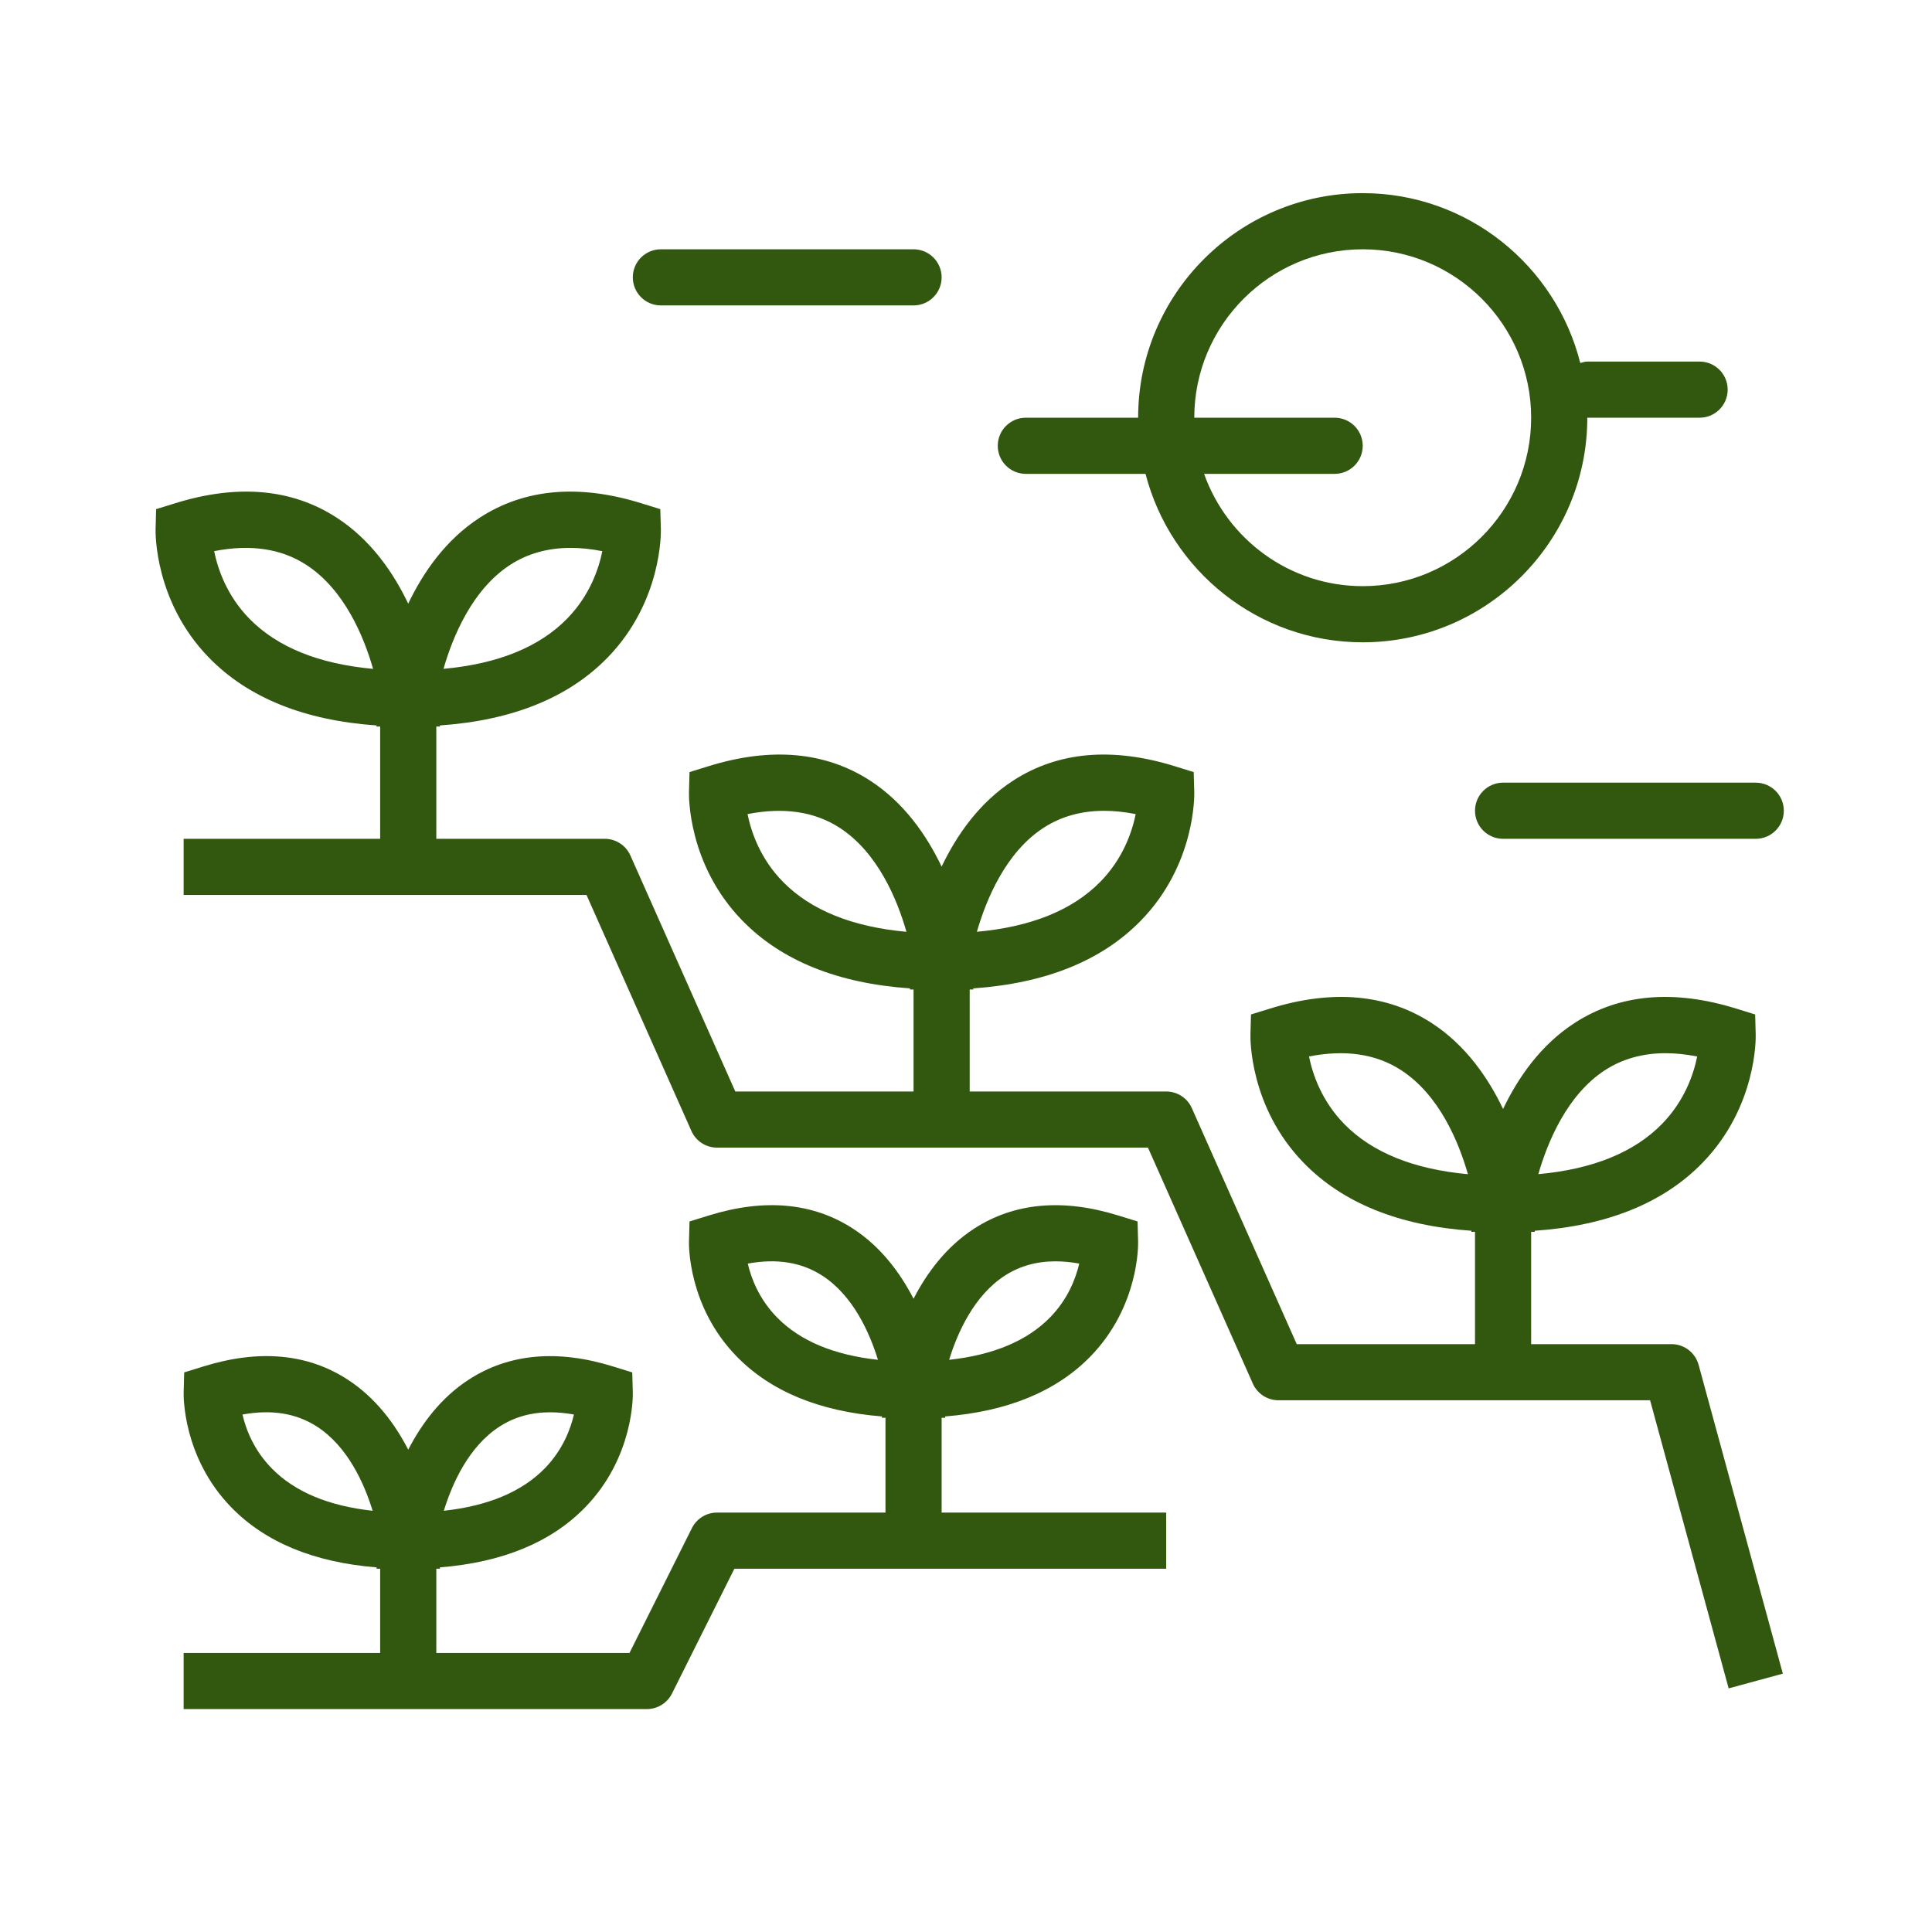 <svg xmlns="http://www.w3.org/2000/svg" xmlns:xlink="http://www.w3.org/1999/xlink" width="500" zoomAndPan="magnify" viewBox="0 0 375 375" height="500" preserveAspectRatio="xMidYMid meet" version="1.0"><path fill="#325810" d="M 324.441 260.895 L 297.195 260.895 L 297.195 239.098 L 297.902 239.098 L 297.879 238.891 C 311.938 237.918 322.875 233.5 330.445 225.711 C 341.051 214.809 340.801 201.371 340.781 200.809 L 340.676 196.906 L 336.949 195.754 C 324.836 192 314.305 192.941 305.633 198.555 C 299.035 202.824 294.66 209.164 291.746 215.25 C 288.836 209.164 284.457 202.824 277.859 198.555 C 269.191 192.941 258.656 192 246.543 195.754 L 242.816 196.906 L 242.711 200.809 C 242.691 201.371 242.445 214.812 253.047 225.711 C 260.621 233.5 271.559 237.918 285.613 238.891 L 285.59 239.098 L 286.297 239.098 L 286.297 260.895 L 251.695 260.895 L 231.336 215.09 C 230.465 213.121 228.512 211.855 226.359 211.855 L 188.219 211.855 L 188.219 192.055 L 188.926 192.055 L 188.898 191.844 C 202.957 190.871 213.895 186.453 221.465 178.664 C 232.07 167.77 231.82 154.328 231.805 153.762 L 231.699 149.863 L 227.973 148.707 C 215.855 144.957 205.324 145.902 196.656 151.512 C 190.059 155.781 185.68 162.121 182.77 168.207 C 179.855 162.121 175.477 155.781 168.879 151.512 C 160.211 145.902 149.676 144.957 137.562 148.707 L 133.836 149.863 L 133.73 153.762 C 133.715 154.328 133.465 167.77 144.07 178.664 C 151.641 186.453 162.578 190.871 176.637 191.844 L 176.609 192.055 L 177.32 192.055 L 177.32 211.855 L 142.719 211.855 L 122.359 166.051 C 121.484 164.082 119.531 162.812 117.379 162.812 L 84.688 162.812 L 84.688 141.02 L 85.395 141.02 L 85.367 140.809 C 99.426 139.836 110.367 135.418 117.938 127.629 C 128.539 116.727 128.289 103.289 128.273 102.727 L 128.164 98.824 L 124.438 97.672 C 112.324 93.918 101.789 94.859 93.121 100.477 C 86.527 104.742 82.148 111.082 79.234 117.168 C 76.324 111.082 71.945 104.742 65.348 100.477 C 56.684 94.859 46.148 93.918 34.031 97.672 L 30.305 98.824 L 30.199 102.727 C 30.184 103.289 29.934 116.73 40.539 127.629 C 48.109 135.418 59.047 139.836 73.102 140.809 L 73.078 141.02 L 73.789 141.02 L 73.789 162.812 L 35.645 162.812 L 35.645 173.711 L 113.84 173.711 L 134.199 219.516 C 135.07 221.484 137.023 222.754 139.176 222.754 L 222.82 222.754 L 243.176 268.559 C 244.051 270.527 246.004 271.793 248.156 271.793 L 320.281 271.793 L 335.531 327.715 L 346.047 324.852 L 329.699 264.914 C 329.051 262.539 326.898 260.895 324.441 260.895 Z M 311.555 207.703 C 314.934 205.523 318.852 204.426 323.281 204.426 C 325.23 204.426 327.281 204.641 329.422 205.066 C 328.727 208.512 326.98 213.641 322.637 218.113 C 317.234 223.664 309.168 226.945 298.59 227.902 C 300.383 221.676 304.16 212.488 311.555 207.703 Z M 260.984 218.238 C 256.562 213.754 254.785 208.555 254.078 205.059 C 261.059 203.691 267.043 204.547 271.902 207.684 C 279.375 212.5 283.145 221.688 284.922 227.91 C 274.422 226.957 266.387 223.715 260.984 218.238 Z M 202.578 160.66 C 205.957 158.477 209.875 157.379 214.305 157.379 C 216.25 157.379 218.297 157.594 220.438 158.016 C 219.73 161.512 217.953 166.707 213.531 171.195 C 208.133 176.672 200.105 179.91 189.613 180.859 C 191.41 174.633 195.184 165.441 202.578 160.66 Z M 152.004 171.195 C 147.582 166.707 145.805 161.512 145.098 158.016 C 152.078 156.645 158.066 157.508 162.922 160.637 C 170.395 165.453 174.164 174.645 175.941 180.863 C 165.441 179.91 157.406 176.672 152.004 171.195 Z M 99.047 109.621 C 102.422 107.441 106.34 106.344 110.77 106.344 C 112.723 106.344 114.77 106.559 116.91 106.984 C 116.215 110.43 114.469 115.562 110.125 120.031 C 104.723 125.582 96.656 128.863 86.082 129.82 C 87.875 123.598 91.652 114.406 99.047 109.621 Z M 48.477 120.16 C 44.051 115.672 42.277 110.473 41.566 106.977 C 48.547 105.605 54.531 106.465 59.391 109.602 C 66.863 114.418 70.637 123.605 72.414 129.828 C 61.91 128.875 53.875 125.633 48.477 120.16 Z M 48.477 120.16 " fill-opacity="1" fill-rule="nonzero"/><path fill="#325810" d="M 182.77 275.188 L 183.477 275.188 L 183.445 274.93 C 195.566 273.965 205.055 270.066 211.668 263.27 C 221.145 253.527 220.922 241.488 220.906 240.984 L 220.801 237.082 L 217.07 235.93 C 206.277 232.574 196.859 233.449 189.102 238.461 C 183.668 241.977 179.906 247.062 177.32 252.086 C 174.73 247.062 170.969 241.977 165.539 238.461 C 157.773 233.434 148.359 232.574 137.566 235.93 L 133.836 237.082 L 133.73 240.984 C 133.715 241.488 133.492 253.527 142.969 263.27 C 149.582 270.066 159.07 273.965 171.195 274.93 L 171.164 275.188 L 171.871 275.188 L 171.871 293.59 L 139.176 293.59 C 137.109 293.59 135.227 294.754 134.301 296.602 L 122.184 320.836 L 84.688 320.836 L 84.688 304.488 L 85.395 304.488 L 85.363 304.23 C 97.488 303.266 106.977 299.367 113.59 292.566 C 123.062 282.824 122.844 270.789 122.828 270.281 L 122.719 266.383 L 118.988 265.227 C 108.191 261.875 98.781 262.742 91.02 267.762 C 85.586 271.277 81.824 276.363 79.238 281.383 C 76.648 276.363 72.891 271.277 67.457 267.762 C 59.695 262.727 50.277 261.871 39.484 265.227 L 35.754 266.383 L 35.648 270.281 C 35.633 270.789 35.41 282.824 44.887 292.566 C 51.5 299.367 60.988 303.266 73.113 304.23 L 73.082 304.488 L 73.789 304.488 L 73.789 320.836 L 35.645 320.836 L 35.645 331.73 L 125.555 331.73 C 127.617 331.73 129.504 330.566 130.43 328.719 L 142.543 304.488 L 226.359 304.488 L 226.359 293.59 L 182.77 293.59 Z M 195.059 247.586 C 197.922 245.746 201.168 244.824 204.863 244.824 C 206.332 244.824 207.867 244.969 209.48 245.258 C 208.805 248.145 207.285 252.148 203.855 255.668 C 199.414 260.234 192.832 263.004 184.227 263.938 C 185.855 258.648 189.062 251.449 195.059 247.586 Z M 150.902 255.793 C 147.367 252.215 145.82 248.176 145.145 245.262 C 150.82 244.23 155.574 245.012 159.582 247.586 C 165.574 251.449 168.785 258.656 170.41 263.938 C 161.887 263.012 155.344 260.285 150.902 255.793 Z M 96.977 276.887 C 99.84 275.043 103.086 274.125 106.781 274.125 C 108.25 274.125 109.785 274.27 111.398 274.555 C 110.727 277.445 109.203 281.441 105.777 284.969 C 101.336 289.535 94.75 292.301 86.148 293.238 C 87.773 287.949 90.98 280.75 96.977 276.887 Z M 52.824 285.09 C 49.285 281.516 47.742 277.477 47.066 274.559 C 52.738 273.535 57.496 274.309 61.5 276.887 C 67.492 280.75 70.703 287.953 72.328 293.238 C 63.805 292.312 57.262 289.582 52.824 285.09 Z M 52.824 285.09 " fill-opacity="1" fill-rule="nonzero"/><path fill="#325810" d="M 128.277 59.281 L 177.32 59.281 C 180.328 59.281 182.77 56.848 182.77 53.832 C 182.77 50.82 180.328 48.387 177.32 48.387 L 128.277 48.387 C 125.27 48.387 122.828 50.82 122.828 53.832 C 122.828 56.848 125.27 59.281 128.277 59.281 Z M 128.277 59.281 " fill-opacity="1" fill-rule="nonzero"/><path fill="#325810" d="M 286.297 157.363 C 286.297 160.375 288.738 162.812 291.746 162.812 L 340.789 162.812 C 343.797 162.812 346.238 160.375 346.238 157.363 C 346.238 154.352 343.797 151.914 340.789 151.914 L 291.746 151.914 C 288.738 151.914 286.297 154.352 286.297 157.363 Z M 286.297 157.363 " fill-opacity="1" fill-rule="nonzero"/><path fill="#325810" d="M 199.113 91.977 L 222.344 91.977 C 227.203 110.746 244.234 124.672 264.504 124.672 C 288.539 124.672 308.094 105.113 308.094 81.078 L 329.891 81.078 C 332.898 81.078 335.34 78.641 335.34 75.629 C 335.34 72.617 332.898 70.18 329.891 70.18 L 308.094 70.18 C 307.609 70.18 307.176 70.34 306.73 70.457 C 301.969 51.547 284.867 37.488 264.504 37.488 C 240.465 37.488 220.91 57.043 220.91 81.078 L 199.113 81.078 C 196.105 81.078 193.664 83.516 193.664 86.527 C 193.664 89.539 196.105 91.977 199.113 91.977 Z M 264.504 48.387 C 282.531 48.387 297.195 63.051 297.195 81.078 C 297.195 99.105 282.531 113.773 264.504 113.773 C 250.301 113.773 238.219 104.656 233.715 91.977 L 259.055 91.977 C 262.062 91.977 264.504 89.539 264.504 86.527 C 264.504 83.516 262.062 81.078 259.055 81.078 L 231.809 81.078 C 231.809 63.051 246.473 48.387 264.504 48.387 Z M 264.504 48.387 " fill-opacity="1" fill-rule="nonzero"/></svg>